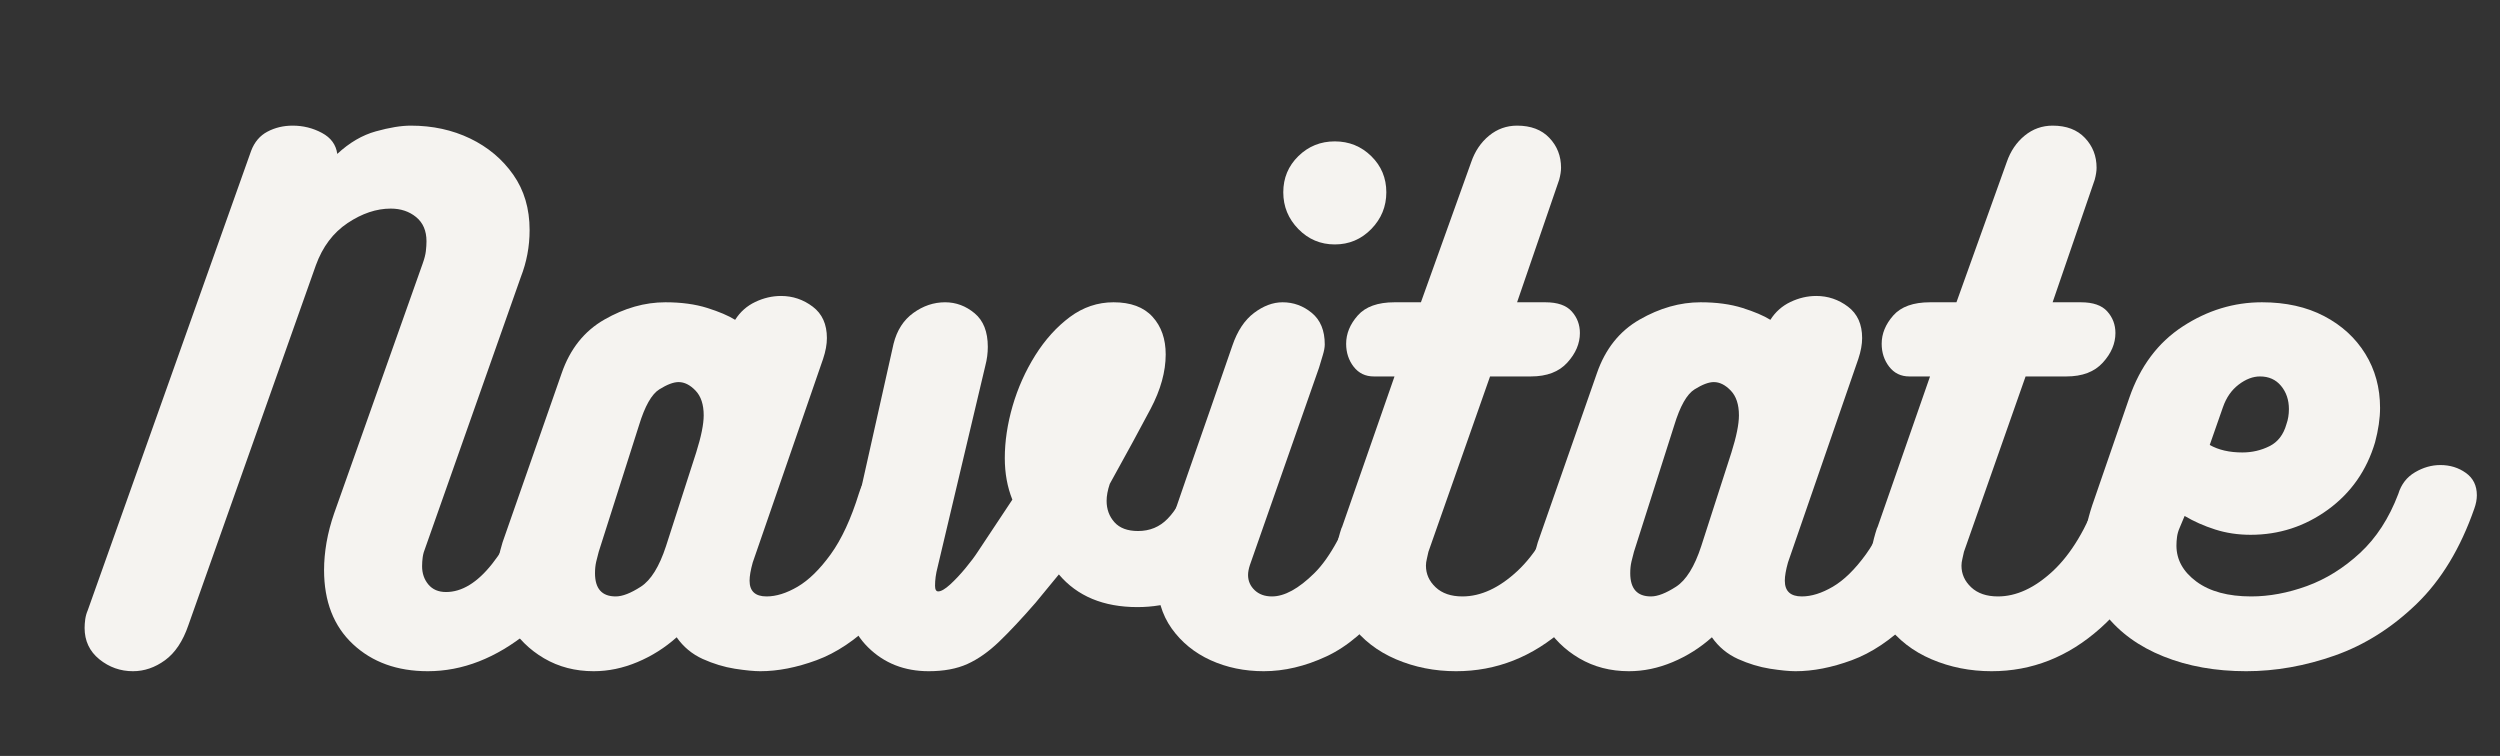 <svg xmlns="http://www.w3.org/2000/svg" xmlns:xlink="http://www.w3.org/1999/xlink" width="840" zoomAndPan="magnify" viewBox="0 0 630 190.5" height="254" preserveAspectRatio="xMidYMid meet" version="1.0"><rect x="0" y="0" width="630" height="190.5" fill="#333333" stroke="none"/><defs><g/></defs><g fill="#f5f3f0" fill-opacity="1"><g transform="translate(30.664, 169.144)"><g><path d="M 112.938 -52.578 C 115.363 -52.578 117.578 -51.891 119.578 -50.516 C 121.586 -49.148 122.594 -47.254 122.594 -44.828 C 122.594 -43.984 122.438 -42.977 122.125 -41.812 C 117.156 -27.133 110.602 -16.492 102.469 -9.891 C 94.344 -3.297 85.898 0 77.141 0 C 69.43 0 63.145 -2.27 58.281 -6.812 C 53.426 -11.352 51 -17.582 51 -25.5 C 51 -27.719 51.207 -30.039 51.625 -32.469 C 52.051 -34.895 52.688 -37.32 53.531 -39.75 L 75.875 -102.797 C 76.289 -103.953 76.551 -104.977 76.656 -105.875 C 76.758 -106.781 76.812 -107.602 76.812 -108.344 C 76.812 -110.977 75.941 -113.008 74.203 -114.438 C 72.461 -115.863 70.328 -116.578 67.797 -116.578 C 64.203 -116.578 60.582 -115.363 56.938 -112.938 C 53.301 -110.508 50.633 -106.969 48.938 -102.312 L 16.797 -11.562 C 15.422 -7.551 13.461 -4.617 10.922 -2.766 C 8.391 -0.922 5.695 0 2.844 0 C -0.32 0 -3.145 -1 -5.625 -3 C -8.102 -5.008 -9.344 -7.648 -9.344 -10.922 C -9.344 -11.555 -9.289 -12.27 -9.188 -13.062 C -9.082 -13.852 -8.867 -14.617 -8.547 -15.359 L 32.625 -131.141 C 33.469 -133.359 34.836 -134.969 36.734 -135.969 C 38.641 -136.977 40.754 -137.484 43.078 -137.484 C 45.723 -137.484 48.18 -136.875 50.453 -135.656 C 52.723 -134.445 54.016 -132.68 54.328 -130.359 C 57.391 -133.203 60.633 -135.098 64.062 -136.047 C 67.5 -137.004 70.43 -137.484 72.859 -137.484 C 78.348 -137.484 83.336 -136.398 87.828 -134.234 C 92.316 -132.066 95.93 -129.031 98.672 -125.125 C 101.422 -121.219 102.797 -116.57 102.797 -111.188 C 102.797 -109.07 102.609 -107.035 102.234 -105.078 C 101.867 -103.129 101.316 -101.207 100.578 -99.312 L 76.5 -31.047 C 76.188 -30.305 75.973 -29.539 75.859 -28.75 C 75.754 -27.957 75.703 -27.191 75.703 -26.453 C 75.703 -24.66 76.227 -23.129 77.281 -21.859 C 78.344 -20.586 79.828 -19.953 81.734 -19.953 C 85.742 -19.953 89.625 -22.328 93.375 -27.078 C 97.125 -31.836 100.367 -38.125 103.109 -45.938 C 103.953 -48.258 105.297 -49.945 107.141 -51 C 108.992 -52.051 110.926 -52.578 112.938 -52.578 Z M 112.938 -52.578 "/></g></g></g><g fill="#f5f3f0" fill-opacity="1"><g transform="translate(128.394, 169.144)"><g><path d="M 99.312 -53.531 C 101.633 -53.531 103.664 -52.844 105.406 -51.469 C 107.145 -50.102 108.016 -48.047 108.016 -45.297 C 108.016 -43.922 107.645 -42.176 106.906 -40.062 C 106.176 -37.957 105.227 -35.375 104.062 -32.312 C 100.688 -23.758 96.645 -17.16 91.938 -12.516 C 87.238 -7.867 82.379 -4.617 77.359 -2.766 C 72.348 -0.922 67.629 0 63.203 0 C 61.617 0 59.477 -0.207 56.781 -0.625 C 54.094 -1.051 51.398 -1.867 48.703 -3.078 C 46.016 -4.297 43.82 -6.117 42.125 -8.547 C 39.176 -5.91 35.879 -3.828 32.234 -2.297 C 28.586 -0.766 24.914 0 21.219 0 C 16.57 0 12.398 -1.082 8.703 -3.25 C 5.016 -5.414 2.086 -8.316 -0.078 -11.953 C -2.242 -15.598 -3.328 -19.586 -3.328 -23.922 C -3.328 -25.398 -3.164 -26.848 -2.844 -28.266 C -2.531 -29.691 -2.164 -31.094 -1.75 -32.469 L 13.141 -75.078 C 15.254 -81.203 18.844 -85.711 23.906 -88.609 C 28.977 -91.516 34.102 -92.969 39.281 -92.969 C 43.289 -92.969 46.801 -92.492 49.812 -91.547 C 52.82 -90.598 55.172 -89.598 56.859 -88.547 C 58.129 -90.547 59.816 -92.047 61.922 -93.047 C 64.035 -94.055 66.203 -94.562 68.422 -94.562 C 71.379 -94.562 74.047 -93.66 76.422 -91.859 C 78.797 -90.066 79.984 -87.43 79.984 -83.953 C 79.984 -82.367 79.664 -80.625 79.031 -78.719 L 61.297 -27.406 C 60.766 -25.5 60.5 -23.969 60.5 -22.812 C 60.5 -20.164 61.926 -18.844 64.781 -18.844 C 67.207 -18.844 69.816 -19.66 72.609 -21.297 C 75.41 -22.941 78.188 -25.66 80.938 -29.453 C 83.688 -33.254 86.062 -38.379 88.062 -44.828 C 89.008 -47.891 90.566 -50.102 92.734 -51.469 C 94.898 -52.844 97.094 -53.531 99.312 -53.531 Z M 47.047 -55.125 C 48.305 -59.133 48.938 -62.25 48.938 -64.469 C 48.938 -67.207 48.25 -69.289 46.875 -70.719 C 45.508 -72.145 44.086 -72.859 42.609 -72.859 C 41.336 -72.859 39.723 -72.25 37.766 -71.031 C 35.816 -69.82 34.102 -66.789 32.625 -61.938 L 22.484 -30.094 C 22.273 -29.352 22.066 -28.535 21.859 -27.641 C 21.648 -26.742 21.547 -25.766 21.547 -24.703 C 21.547 -20.797 23.285 -18.844 26.766 -18.844 C 28.453 -18.844 30.562 -19.66 33.094 -21.297 C 35.633 -22.941 37.75 -26.348 39.438 -31.516 Z M 47.047 -55.125 "/></g></g></g><g fill="#f5f3f0" fill-opacity="1"><g transform="translate(211.553, 169.144)"><g><path d="M 87.75 -47.047 C 88.594 -49.367 89.91 -51.055 91.703 -52.109 C 93.504 -53.16 95.406 -53.688 97.406 -53.688 C 99.832 -53.688 102.078 -52.945 104.141 -51.469 C 106.203 -50 107.234 -47.941 107.234 -45.297 C 107.234 -44.879 107.234 -44.484 107.234 -44.109 C 107.234 -43.742 107.125 -43.297 106.906 -42.766 C 104.477 -34.629 100.492 -28.16 94.953 -23.359 C 89.41 -18.555 82.785 -16.156 75.078 -16.156 C 66.523 -16.156 59.926 -18.898 55.281 -24.391 L 49.422 -17.266 C 45.93 -13.254 42.863 -9.977 40.219 -7.438 C 37.582 -4.906 34.914 -3.031 32.219 -1.812 C 29.531 -0.602 26.285 0 22.484 0 C 16.367 0 11.273 -2.004 7.203 -6.016 C 3.141 -10.023 1.109 -15.57 1.109 -22.656 C 1.109 -25.289 1.426 -28.035 2.062 -30.891 L 13.625 -82.516 C 14.469 -85.898 16.129 -88.488 18.609 -90.281 C 21.086 -92.07 23.754 -92.969 26.609 -92.969 C 29.359 -92.969 31.836 -92.047 34.047 -90.203 C 36.266 -88.359 37.375 -85.535 37.375 -81.734 C 37.375 -80.148 37.164 -78.566 36.75 -76.984 L 24.703 -26.141 C 24.285 -24.555 24.078 -23.023 24.078 -21.547 C 24.078 -20.586 24.344 -20.109 24.875 -20.109 C 25.602 -20.109 26.602 -20.688 27.875 -21.844 C 29.145 -23.008 30.438 -24.383 31.75 -25.969 C 33.07 -27.562 34.102 -28.938 34.844 -30.094 L 43.562 -43.234 C 42.289 -46.41 41.656 -49.895 41.656 -53.688 C 41.656 -57.914 42.312 -62.301 43.625 -66.844 C 44.945 -71.383 46.848 -75.633 49.328 -79.594 C 51.816 -83.551 54.723 -86.77 58.047 -89.25 C 61.379 -91.727 65.051 -92.969 69.062 -92.969 C 73.383 -92.969 76.656 -91.754 78.875 -89.328 C 81.094 -86.898 82.203 -83.734 82.203 -79.828 C 82.203 -75.492 80.938 -70.926 78.406 -66.125 C 75.875 -61.32 72.441 -55.016 68.109 -47.203 C 67.578 -45.617 67.312 -44.191 67.312 -42.922 C 67.312 -40.805 67.973 -39.008 69.297 -37.531 C 70.617 -36.062 72.598 -35.328 75.234 -35.328 C 78.191 -35.328 80.672 -36.352 82.672 -38.406 C 84.68 -40.469 86.375 -43.348 87.75 -47.047 Z M 87.75 -47.047 "/></g></g></g><g fill="#f5f3f0" fill-opacity="1"><g transform="translate(293.761, 169.144)"><g><path d="M 42.609 -107.547 C 39.016 -107.547 35.953 -108.836 33.422 -111.422 C 30.891 -114.016 29.625 -117.102 29.625 -120.688 C 29.625 -124.281 30.891 -127.316 33.422 -129.797 C 35.953 -132.273 39.016 -133.516 42.609 -133.516 C 46.203 -133.516 49.266 -132.273 51.797 -129.797 C 54.328 -127.316 55.594 -124.281 55.594 -120.688 C 55.594 -117.102 54.328 -114.016 51.797 -111.422 C 49.266 -108.836 46.203 -107.547 42.609 -107.547 Z M 21.219 -26.766 C 20.906 -25.816 20.75 -24.973 20.75 -24.234 C 20.75 -22.754 21.301 -21.484 22.406 -20.422 C 23.52 -19.367 24.973 -18.844 26.766 -18.844 C 29.93 -18.844 33.492 -20.797 37.453 -24.703 C 41.422 -28.609 45.25 -35.688 48.938 -45.938 C 49.895 -48.363 51.348 -50.156 53.297 -51.312 C 55.254 -52.477 57.285 -53.062 59.391 -53.062 C 61.828 -53.062 64.02 -52.348 65.969 -50.922 C 67.926 -49.492 68.906 -47.566 68.906 -45.141 C 68.906 -44.191 68.742 -43.242 68.422 -42.297 C 64.723 -31.41 60.473 -22.879 55.672 -16.703 C 50.867 -10.523 45.801 -6.195 40.469 -3.719 C 35.133 -1.238 29.879 0 24.703 0 C 19.848 0 15.391 -0.922 11.328 -2.766 C 7.266 -4.617 3.988 -7.285 1.5 -10.766 C -0.977 -14.254 -2.219 -18.477 -2.219 -23.438 C -2.219 -24.812 -1.953 -26.445 -1.422 -28.344 C -0.898 -30.25 -0.426 -31.992 0 -33.578 C 1.688 -38.535 3.504 -43.812 5.453 -49.406 C 7.41 -55.008 9.363 -60.609 11.312 -66.203 C 13.27 -71.805 15.098 -77.086 16.797 -82.047 C 18.055 -85.742 19.875 -88.488 22.25 -90.281 C 24.625 -92.07 27.023 -92.969 29.453 -92.969 C 32.203 -92.969 34.66 -92.07 36.828 -90.281 C 38.992 -88.488 40.078 -85.848 40.078 -82.359 C 40.078 -81.617 39.914 -80.723 39.594 -79.672 C 39.281 -78.617 38.961 -77.562 38.641 -76.5 Z M 21.219 -26.766 "/></g></g></g><g fill="#f5f3f0" fill-opacity="1"><g transform="translate(337.478, 169.144)"><g><path d="M 56.547 -44.672 C 57.492 -47.203 58.941 -49.047 60.891 -50.203 C 62.848 -51.367 64.832 -51.953 66.844 -51.953 C 69.27 -51.953 71.457 -51.266 73.406 -49.891 C 75.363 -48.516 76.344 -46.613 76.344 -44.188 C 76.344 -43.77 76.289 -43.27 76.188 -42.688 C 76.082 -42.102 75.922 -41.547 75.703 -41.016 C 71.172 -28.035 64.863 -17.953 56.781 -10.766 C 48.707 -3.586 39.598 0 29.453 0 C 24.066 0 19.023 -1 14.328 -3 C 9.629 -5.008 5.852 -7.941 3 -11.797 C 0.156 -15.648 -1.266 -20.27 -1.266 -25.656 C -1.266 -28.926 -0.629 -32.461 0.641 -36.266 L 0.641 -36.109 L 13.938 -74.281 L 8.719 -74.281 C 6.602 -74.281 4.91 -75.098 3.641 -76.734 C 2.379 -78.367 1.75 -80.297 1.75 -82.516 C 1.75 -85.055 2.723 -87.43 4.672 -89.641 C 6.629 -91.859 9.719 -92.969 13.938 -92.969 L 20.594 -92.969 L 33.266 -128.297 C 34.211 -131.047 35.711 -133.266 37.766 -134.953 C 39.828 -136.641 42.18 -137.484 44.828 -137.484 C 48.305 -137.484 51.02 -136.453 52.969 -134.391 C 54.926 -132.336 55.906 -129.832 55.906 -126.875 C 55.906 -126.031 55.75 -125.023 55.438 -123.859 L 44.828 -92.969 L 51.953 -92.969 C 55.016 -92.969 57.227 -92.203 58.594 -90.672 C 59.969 -89.141 60.656 -87.32 60.656 -85.219 C 60.656 -82.57 59.598 -80.086 57.484 -77.766 C 55.379 -75.441 52.32 -74.281 48.312 -74.281 L 38.016 -74.281 L 22.484 -30.094 C 22.379 -29.562 22.25 -28.977 22.094 -28.344 C 21.938 -27.719 21.859 -27.141 21.859 -26.609 C 21.859 -24.492 22.676 -22.672 24.312 -21.141 C 25.945 -19.609 28.191 -18.844 31.047 -18.844 C 35.691 -18.844 40.312 -20.977 44.906 -25.25 C 49.5 -29.531 53.379 -36.004 56.547 -44.672 Z M 56.547 -44.672 "/></g></g></g><g fill="#f5f3f0" fill-opacity="1"><g transform="translate(389.274, 169.144)"><g><path d="M 99.312 -53.531 C 101.633 -53.531 103.664 -52.844 105.406 -51.469 C 107.145 -50.102 108.016 -48.047 108.016 -45.297 C 108.016 -43.922 107.645 -42.176 106.906 -40.062 C 106.176 -37.957 105.227 -35.375 104.062 -32.312 C 100.688 -23.758 96.645 -17.16 91.938 -12.516 C 87.238 -7.867 82.379 -4.617 77.359 -2.766 C 72.348 -0.922 67.629 0 63.203 0 C 61.617 0 59.477 -0.207 56.781 -0.625 C 54.094 -1.051 51.398 -1.867 48.703 -3.078 C 46.016 -4.297 43.82 -6.117 42.125 -8.547 C 39.176 -5.91 35.879 -3.828 32.234 -2.297 C 28.586 -0.766 24.914 0 21.219 0 C 16.57 0 12.398 -1.082 8.703 -3.25 C 5.016 -5.414 2.086 -8.316 -0.078 -11.953 C -2.242 -15.598 -3.328 -19.586 -3.328 -23.922 C -3.328 -25.398 -3.164 -26.848 -2.844 -28.266 C -2.531 -29.691 -2.164 -31.094 -1.75 -32.469 L 13.141 -75.078 C 15.254 -81.203 18.844 -85.711 23.906 -88.609 C 28.977 -91.516 34.102 -92.969 39.281 -92.969 C 43.289 -92.969 46.801 -92.492 49.812 -91.547 C 52.82 -90.598 55.172 -89.598 56.859 -88.547 C 58.129 -90.547 59.816 -92.047 61.922 -93.047 C 64.035 -94.055 66.203 -94.562 68.422 -94.562 C 71.379 -94.562 74.047 -93.66 76.422 -91.859 C 78.797 -90.066 79.984 -87.43 79.984 -83.953 C 79.984 -82.367 79.664 -80.625 79.031 -78.719 L 61.297 -27.406 C 60.766 -25.5 60.5 -23.969 60.5 -22.812 C 60.5 -20.164 61.926 -18.844 64.781 -18.844 C 67.207 -18.844 69.816 -19.66 72.609 -21.297 C 75.41 -22.941 78.188 -25.66 80.938 -29.453 C 83.688 -33.254 86.062 -38.379 88.062 -44.828 C 89.008 -47.891 90.566 -50.102 92.734 -51.469 C 94.898 -52.844 97.094 -53.531 99.312 -53.531 Z M 47.047 -55.125 C 48.305 -59.133 48.938 -62.25 48.938 -64.469 C 48.938 -67.207 48.25 -69.289 46.875 -70.719 C 45.508 -72.145 44.086 -72.859 42.609 -72.859 C 41.336 -72.859 39.723 -72.25 37.766 -71.031 C 35.816 -69.82 34.102 -66.789 32.625 -61.938 L 22.484 -30.094 C 22.273 -29.352 22.066 -28.535 21.859 -27.641 C 21.648 -26.742 21.547 -25.766 21.547 -24.703 C 21.547 -20.797 23.285 -18.844 26.766 -18.844 C 28.453 -18.844 30.562 -19.66 33.094 -21.297 C 35.633 -22.941 37.75 -26.348 39.438 -31.516 Z M 47.047 -55.125 "/></g></g></g><g fill="#f5f3f0" fill-opacity="1"><g transform="translate(472.432, 169.144)"><g><path d="M 56.547 -44.672 C 57.492 -47.203 58.941 -49.047 60.891 -50.203 C 62.848 -51.367 64.832 -51.953 66.844 -51.953 C 69.27 -51.953 71.457 -51.266 73.406 -49.891 C 75.363 -48.516 76.344 -46.613 76.344 -44.188 C 76.344 -43.77 76.289 -43.27 76.188 -42.688 C 76.082 -42.102 75.922 -41.547 75.703 -41.016 C 71.172 -28.035 64.863 -17.953 56.781 -10.766 C 48.707 -3.586 39.598 0 29.453 0 C 24.066 0 19.023 -1 14.328 -3 C 9.629 -5.008 5.852 -7.941 3 -11.797 C 0.156 -15.648 -1.266 -20.27 -1.266 -25.656 C -1.266 -28.926 -0.629 -32.461 0.641 -36.266 L 0.641 -36.109 L 13.938 -74.281 L 8.719 -74.281 C 6.602 -74.281 4.91 -75.098 3.641 -76.734 C 2.379 -78.367 1.75 -80.297 1.75 -82.516 C 1.75 -85.055 2.723 -87.43 4.672 -89.641 C 6.629 -91.859 9.719 -92.969 13.938 -92.969 L 20.594 -92.969 L 33.266 -128.297 C 34.211 -131.047 35.711 -133.266 37.766 -134.953 C 39.828 -136.641 42.18 -137.484 44.828 -137.484 C 48.305 -137.484 51.02 -136.453 52.969 -134.391 C 54.926 -132.336 55.906 -129.832 55.906 -126.875 C 55.906 -126.031 55.75 -125.023 55.438 -123.859 L 44.828 -92.969 L 51.953 -92.969 C 55.016 -92.969 57.227 -92.203 58.594 -90.672 C 59.969 -89.141 60.656 -87.32 60.656 -85.219 C 60.656 -82.57 59.598 -80.086 57.484 -77.766 C 55.379 -75.441 52.32 -74.281 48.312 -74.281 L 38.016 -74.281 L 22.484 -30.094 C 22.379 -29.562 22.25 -28.977 22.094 -28.344 C 21.938 -27.719 21.859 -27.141 21.859 -26.609 C 21.859 -24.492 22.676 -22.672 24.312 -21.141 C 25.945 -19.609 28.191 -18.844 31.047 -18.844 C 35.691 -18.844 40.312 -20.977 44.906 -25.25 C 49.5 -29.531 53.379 -36.004 56.547 -44.672 Z M 56.547 -44.672 "/></g></g></g><g fill="#f5f3f0" fill-opacity="1"><g transform="translate(524.228, 169.144)"><g><path d="M 80.141 -44.672 C 80.879 -47.098 82.281 -48.914 84.344 -50.125 C 86.406 -51.344 88.539 -51.953 90.75 -51.953 C 93.188 -51.953 95.328 -51.289 97.172 -49.969 C 99.016 -48.656 99.938 -46.781 99.938 -44.344 C 99.938 -43.289 99.727 -42.18 99.312 -41.016 C 95.82 -30.984 90.961 -22.957 84.734 -16.938 C 78.504 -10.926 71.641 -6.598 64.141 -3.953 C 56.648 -1.316 49.207 0 41.812 0 C 34.102 0 27.16 -1.238 20.984 -3.719 C 14.805 -6.195 9.922 -9.734 6.328 -14.328 C 2.742 -18.922 0.953 -24.332 0.953 -30.562 C 0.953 -32.363 1.133 -34.211 1.5 -36.109 C 1.875 -38.016 2.379 -39.914 3.016 -41.812 L 12.359 -68.906 C 15.098 -76.82 19.582 -82.812 25.812 -86.875 C 32.039 -90.938 38.695 -92.969 45.781 -92.969 C 51.789 -92.969 57.016 -91.805 61.453 -89.484 C 65.891 -87.16 69.348 -83.992 71.828 -79.984 C 74.305 -75.973 75.547 -71.43 75.547 -66.359 C 75.547 -63.723 75.125 -60.82 74.281 -57.656 C 72.176 -50.582 68.219 -44.93 62.406 -40.703 C 56.594 -36.484 50.098 -34.375 42.922 -34.375 C 39.754 -34.375 36.77 -34.82 33.969 -35.719 C 31.176 -36.613 28.617 -37.75 26.297 -39.125 L 25.031 -36.109 C 24.707 -35.367 24.492 -34.629 24.391 -33.891 C 24.285 -33.148 24.234 -32.41 24.234 -31.672 C 24.234 -28.086 25.922 -25.051 29.297 -22.562 C 32.68 -20.082 37.273 -18.844 43.078 -18.844 C 47.617 -18.844 52.289 -19.711 57.094 -21.453 C 61.906 -23.203 66.367 -25.977 70.484 -29.781 C 74.598 -33.582 77.816 -38.547 80.141 -44.672 Z M 45.297 -74.281 C 43.504 -74.281 41.707 -73.594 39.906 -72.219 C 38.113 -70.852 36.797 -68.957 35.953 -66.531 L 32.625 -57.016 C 34.844 -55.754 37.586 -55.125 40.859 -55.125 C 43.285 -55.125 45.555 -55.648 47.672 -56.703 C 49.785 -57.754 51.211 -59.602 51.953 -62.25 C 52.367 -63.406 52.578 -64.672 52.578 -66.047 C 52.578 -68.367 51.914 -70.32 50.594 -71.906 C 49.281 -73.488 47.516 -74.281 45.297 -74.281 Z M 45.297 -74.281 "/></g></g></g></svg>